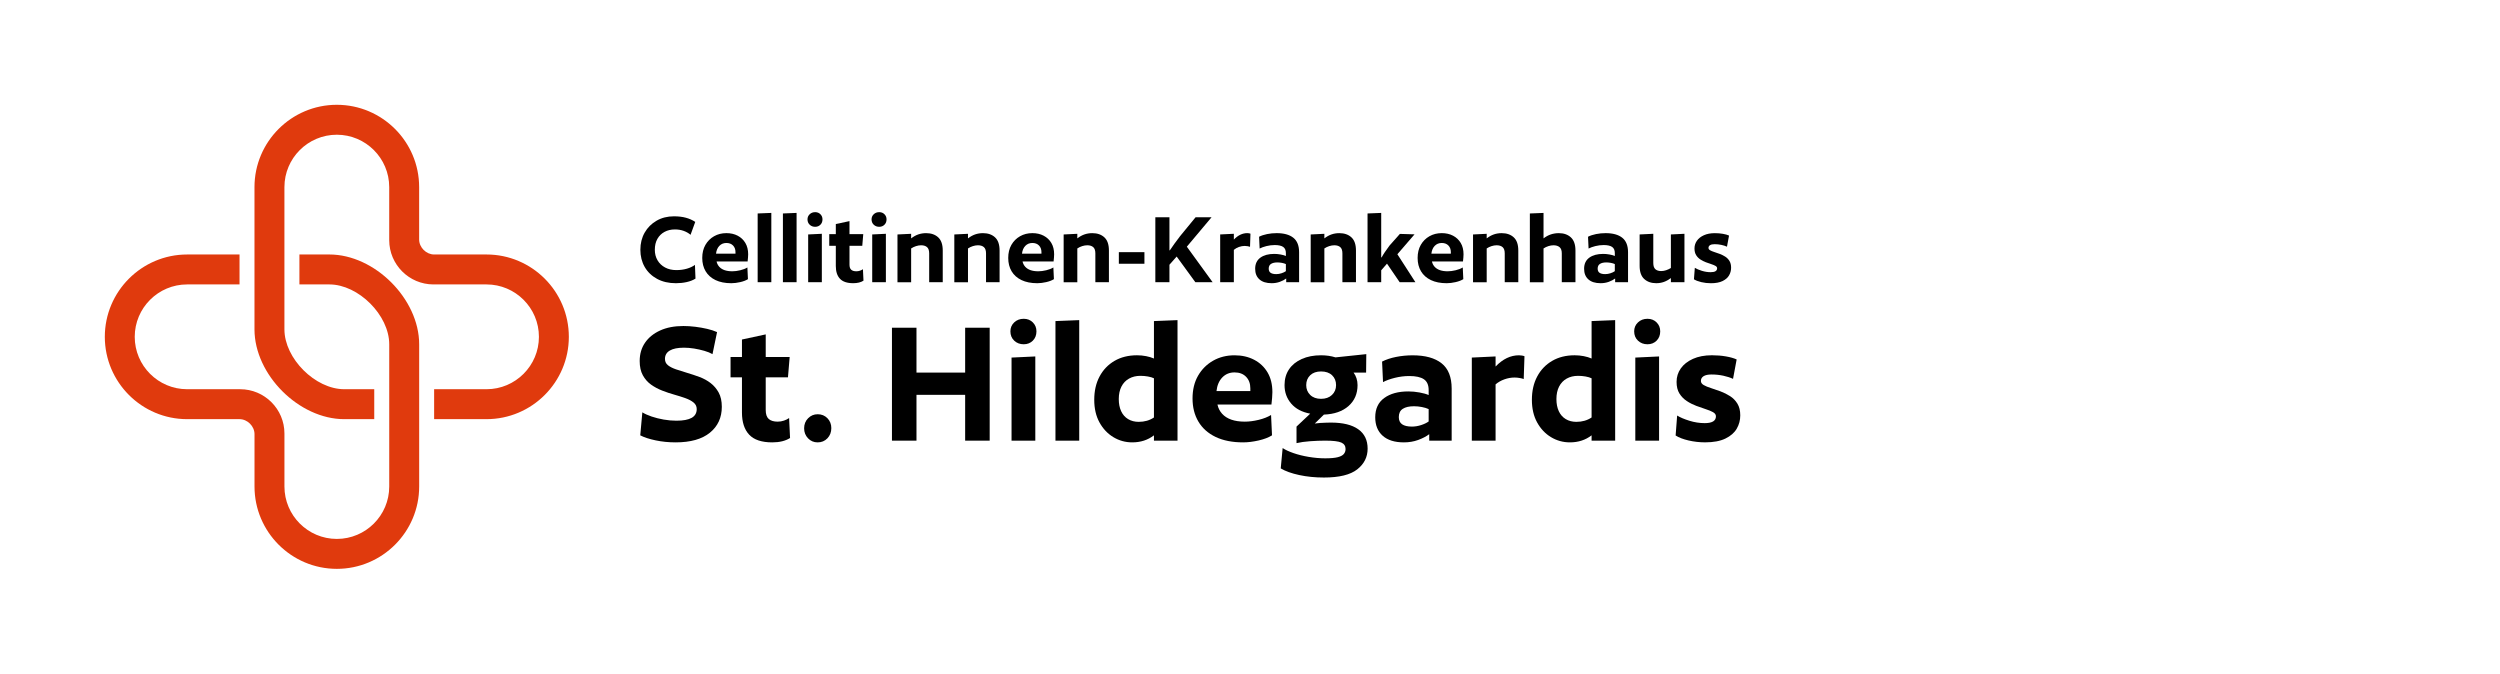 <?xml version="1.0" encoding="UTF-8"?> <svg xmlns="http://www.w3.org/2000/svg" xmlns:xlink="http://www.w3.org/1999/xlink" viewBox="0 0 236.693 63.78"><defs><style>.n{fill:none;}.o{fill:#e03a0d;}.p{clip-path:url(#d);}.q{clip-path:url(#c);}</style><clipPath id="c"><rect class="n" x="8.504" y="8.504" width="46.772" height="46.772"></rect></clipPath><clipPath id="d"><rect class="n" x="8.504" y="8.504" width="46.772" height="46.772"></rect></clipPath></defs><g id="a"><rect class="n" x="0" width="236.693" height="63.78"></rect></g><g id="b"><g class="q"><g class="p"><path class="o" d="m46.063,39.685h-4.961v-2.835h4.961c2.735,0,4.961-2.225,4.961-4.961s-2.226-4.96-4.961-4.96h-5.021c-2.311,0-4.192-1.881-4.192-4.192v-5.021c0-2.735-2.225-4.961-4.961-4.961s-4.961,2.225-4.961,4.961l-0,13.465c0,2.755,2.914,5.669,5.669,5.669h2.835l0,2.835h-2.835c-4.292,0-8.504-4.212-8.504-8.504v-13.465c0-4.298,3.497-7.795,7.795-7.795s7.795,3.497,7.795,7.795l-0,4.961c0,.748.669,1.417,1.417,1.417h4.961c4.298,0,7.795,3.497,7.795,7.795s-3.497,7.795-7.795,7.795"></path><path class="o" d="m17.717,24.094h4.961v2.835h-4.961c-2.735,0-4.961,2.225-4.961,4.961s2.226,4.96,4.961,4.96h5.021c2.311,0,4.192,1.881,4.192,4.192v5.021c0,2.735,2.225,4.961,4.961,4.961s4.961-2.225,4.961-4.961l0-13.465c0-2.755-2.914-5.669-5.669-5.669h-2.835l-0-2.835h2.835c4.292,0,8.504,4.212,8.504,8.504v13.465c0,4.298-3.497,7.795-7.795,7.795s-7.795-3.497-7.795-7.795l0-4.961c0-.748-.669-1.417-1.417-1.417h-4.961c-4.298,0-7.795-3.497-7.795-7.795s3.497-7.795,7.795-7.795"></path></g></g></g><g id="h"><g id="i"><g id="j"><path d="m67.889,31.442l-.432,2.087c-.204-.119-.462-.225-.774-.314s-.636-.162-.972-.217c-.336-.053-.654-.08-.954-.08-.588,0-1.035.09-1.341.27s-.459.444-.459.792c0,.252.096.453.288.604s.447.278.765.387c.318.108.668.219,1.053.333.384.114.771.243,1.161.387.39.145.741.336,1.053.576.312.24.567.54.765.9.198.359.297.81.297,1.35,0,1.021-.375,1.836-1.125,2.448s-1.833.918-3.249.918c-.66,0-1.291-.063-1.89-.189-.6-.126-1.086-.284-1.458-.477l.198-2.178c.228.144.519.275.873.396s.735.216,1.143.288c.408.072.81.108,1.206.108.648,0,1.131-.091,1.449-.271.317-.18.477-.456.477-.828,0-.252-.099-.459-.297-.621-.198-.162-.456-.3-.774-.414-.318-.113-.669-.225-1.053-.333-.384-.107-.768-.236-1.152-.387-.384-.149-.735-.339-1.053-.566-.318-.229-.576-.522-.774-.883-.198-.359-.297-.81-.297-1.35,0-.66.168-1.236.504-1.728.336-.492.813-.879,1.431-1.161.618-.282,1.353-.423,2.205-.423.36,0,.735.024,1.125.072.39.048.765.114,1.125.198s.672.186.936.306Z"></path><path d="m74.764,33.8l-.162,1.926h-2.106v3.096c0,.396.096.679.288.847s.474.252.846.252c.204,0,.402-.033.594-.1.192-.065.354-.146.486-.242l.09,1.89c-.432.275-.996.414-1.692.414-.996,0-1.722-.243-2.178-.729-.456-.485-.684-1.185-.684-2.097v-3.33h-1.08v-1.926h1.08v-1.656l2.25-.486v2.142h2.268Z"></path><path d="m77.411,39.218c.372,0,.681.126.927.378s.369.564.369.936c0,.385-.123.706-.369.964s-.555.387-.927.387c-.36,0-.664-.129-.909-.387-.246-.258-.369-.573-.369-.945,0-.384.126-.702.378-.954.252-.252.552-.378.9-.378Z"></path><path d="m93.7,31.028v10.692h-2.322v-4.338h-4.608v4.338h-2.322v-10.692h2.322v4.248h4.608v-4.248h2.322Z"></path><path d="m96.922,30.182c.348,0,.636.114.864.342s.342.51.342.846c0,.36-.114.654-.342.882s-.516.342-.864.342c-.36,0-.66-.114-.9-.342-.24-.228-.36-.522-.36-.882,0-.336.12-.618.36-.846.24-.228.54-.342.9-.342Zm1.098,3.564v7.974h-2.25v-7.866l2.25-.107Z"></path><path d="m102.178,30.308v11.412h-2.25v-11.322l2.25-.09Z"></path><path d="m111.484,30.308v11.412h-2.232v-.504c-.576.444-1.26.666-2.052.666-.648,0-1.245-.165-1.791-.495-.546-.33-.984-.795-1.314-1.395-.33-.601-.495-1.314-.495-2.143,0-.84.168-1.575.504-2.205s.807-1.122,1.413-1.476c.606-.354,1.317-.531,2.133-.531.288,0,.573.026.855.081.282.054.531.129.747.225v-3.545l2.232-.09Zm-2.232,5.508c-.144-.071-.333-.129-.567-.171s-.471-.062-.711-.062c-.408,0-.768.087-1.08.261s-.552.426-.72.756c-.168.33-.252.724-.252,1.179,0,.444.075.828.225,1.152s.369.573.657.747.624.261,1.008.261c.552,0,1.032-.138,1.44-.414v-3.708Z"></path><path d="m120.376,38.3h-5.112c.072.336.219.627.441.873s.513.432.873.558c.36.126.786.189,1.278.189.408,0,.846-.057,1.314-.171.468-.114.858-.268,1.17-.459l.09,1.926c-.324.204-.747.366-1.269.486-.522.119-1.011.18-1.467.18-1.02,0-1.887-.171-2.601-.513-.714-.343-1.257-.825-1.629-1.449-.372-.624-.558-1.356-.558-2.196,0-.828.174-1.545.522-2.151.348-.605.822-1.079,1.422-1.422.6-.342,1.278-.513,2.034-.513.696,0,1.314.142,1.854.423.54.282.963.682,1.269,1.197s.459,1.14.459,1.872c0,.144-.009.327-.027.549-.018.223-.039.43-.063.621Zm-3.492-3.042c-.468,0-.855.159-1.161.477-.306.318-.489.747-.549,1.287h3.204v-.252c0-.456-.135-.821-.405-1.098s-.633-.414-1.089-.414Z"></path><path d="m129.357,33.529l-.018,1.746h-1.188c.12.156.213.337.279.54.065.204.099.421.099.648,0,.816-.285,1.476-.855,1.979s-1.347.774-2.331.811l-.864.846c.144-.023.312-.042.504-.054s.384-.021.576-.027c.192-.006.342-.009.45-.009,1.128,0,1.989.21,2.583.63.594.42.891,1.032.891,1.836,0,.792-.327,1.446-.981,1.962-.654.516-1.707.774-3.159.774-.828,0-1.605-.078-2.331-.234-.727-.156-1.312-.366-1.755-.63l.18-1.926c.252.168.594.327,1.026.477.432.15.915.271,1.449.36.534.09,1.053.135,1.557.135.516,0,.912-.036,1.188-.107.276-.072.468-.175.576-.307s.162-.288.162-.468c0-.288-.135-.492-.405-.612-.27-.12-.777-.18-1.521-.18-.456,0-.933.018-1.431.054-.498.036-.927.097-1.287.181v-1.566l1.296-1.224c-.78-.145-1.38-.462-1.8-.954-.42-.492-.63-1.074-.63-1.746,0-.576.141-1.074.423-1.494.282-.42.684-.747,1.206-.981.522-.233,1.131-.351,1.827-.351.492,0,.948.065,1.368.198l2.916-.307Zm-2.862,2.935c0-.384-.126-.696-.378-.937-.252-.239-.601-.359-1.044-.359-.432,0-.774.12-1.026.359-.252.24-.378.553-.378.937,0,.372.126.681.378.927s.594.369,1.026.369c.432,0,.777-.123,1.035-.369.258-.246.387-.555.387-.927Z"></path><path d="m137.439,41.72h-2.124v-.612c-.288.216-.639.399-1.053.549-.414.15-.861.226-1.341.226-.876,0-1.548-.21-2.016-.63-.468-.42-.702-1.002-.702-1.746,0-.804.285-1.413.855-1.827s1.329-.621,2.277-.621c.348,0,.702.033,1.062.099.36.066.648.147.864.243v-.468c0-.479-.15-.821-.45-1.026-.3-.203-.762-.306-1.386-.306-.456,0-.912.058-1.368.171-.456.114-.828.249-1.116.405l-.09-1.944c.372-.191.813-.339,1.323-.44.51-.102,1.035-.153,1.575-.153,1.188,0,2.1.252,2.736.756.636.504.954,1.303.954,2.395v4.932Zm-2.178-1.818v-1.17c-.18-.084-.396-.149-.648-.197s-.498-.072-.738-.072c-.456,0-.81.081-1.062.243-.252.162-.378.423-.378.782,0,.312.105.54.315.685.21.144.519.216.927.216.288,0,.579-.048.873-.144.294-.097.531-.21.711-.343Z"></path><path d="m144.333,33.728l-.072,2.16c-.084-.036-.21-.069-.378-.099-.168-.03-.33-.045-.486-.045-.324,0-.645.057-.963.171-.318.114-.597.272-.837.477v5.328h-2.25v-7.866l2.25-.107v.954c.348-.36.705-.627,1.071-.802.366-.174.747-.261,1.143-.261.084,0,.18.009.288.026.108.019.186.039.234.063Z"></path><path d="m152.919,30.308v11.412h-2.232v-.504c-.576.444-1.26.666-2.052.666-.648,0-1.245-.165-1.791-.495-.546-.33-.984-.795-1.314-1.395-.33-.601-.495-1.314-.495-2.143,0-.84.168-1.575.504-2.205s.807-1.122,1.413-1.476c.606-.354,1.317-.531,2.133-.531.288,0,.573.026.855.081.282.054.531.129.747.225v-3.545l2.232-.09Zm-2.232,5.508c-.144-.071-.333-.129-.567-.171s-.471-.062-.711-.062c-.408,0-.768.087-1.08.261s-.552.426-.72.756c-.168.33-.252.724-.252,1.179,0,.444.075.828.225,1.152s.369.573.657.747.624.261,1.008.261c.552,0,1.032-.138,1.44-.414v-3.708Z"></path><path d="m155.979,30.182c.348,0,.636.114.864.342s.342.51.342.846c0,.36-.114.654-.342.882s-.516.342-.864.342c-.36,0-.66-.114-.9-.342-.24-.228-.36-.522-.36-.882,0-.336.12-.618.36-.846.24-.228.54-.342.9-.342Zm1.098,3.564v7.974h-2.25v-7.866l2.25-.107Z"></path><path d="m164.421,34.034l-.342,1.836c-.252-.12-.558-.219-.918-.298-.36-.077-.732-.116-1.116-.116-.336,0-.588.054-.756.162-.168.107-.252.258-.252.449,0,.156.087.285.261.388.174.102.405.197.693.288.288.09.591.194.909.314s.618.271.9.45c.282.18.513.417.693.711.18.294.27.663.27,1.107,0,.456-.111.876-.333,1.26-.222.384-.579.696-1.071.936-.492.24-1.134.36-1.926.36-.54,0-1.065-.061-1.575-.18-.51-.12-.915-.276-1.215-.469l.144-1.89c.288.18.675.345,1.161.495.486.15.969.225,1.449.225.708,0,1.062-.216,1.062-.647,0-.156-.09-.285-.27-.388-.18-.102-.411-.197-.693-.287-.282-.091-.582-.195-.9-.315-.318-.12-.618-.272-.9-.459-.282-.186-.513-.423-.693-.711-.18-.288-.27-.654-.27-1.098,0-.469.132-.892.396-1.27.264-.378.648-.681,1.152-.909.504-.228,1.104-.342,1.8-.342.468,0,.909.036,1.323.108.414.071.753.168,1.017.288Z"></path></g><g id="k"><path d="m65.844,26.379c-.228.145-.503.253-.827.326-.325.073-.666.109-1.025.109-.683,0-1.278-.138-1.785-.414s-.897-.652-1.17-1.128c-.272-.476-.408-1.018-.408-1.625,0-.607.136-1.149.408-1.625s.649-.852,1.129-1.128c.479-.276,1.026-.414,1.641-.414.428,0,.805.045,1.133.135s.623.221.885.393l-.445,1.222c-.186-.159-.405-.283-.657-.373-.252-.09-.525-.135-.822-.135-.373,0-.702.078-.988.233-.287.155-.511.376-.673.662-.162.287-.243.63-.243,1.03,0,.373.084.704.253.993.17.29.407.518.715.683.307.166.664.249,1.071.249.358,0,.691-.045.998-.134.308-.09.561-.21.761-.362l.052,1.304Z"></path><path d="m70.782,24.754h-2.939c.041.193.126.36.253.502.128.141.295.248.502.321.207.072.452.108.735.108.234,0,.486-.033.756-.098.269-.065.493-.153.672-.264l.052,1.107c-.186.118-.429.211-.729.28-.3.069-.581.104-.844.104-.586,0-1.085-.099-1.495-.295-.41-.197-.723-.475-.937-.834-.214-.358-.321-.779-.321-1.263,0-.476.101-.888.301-1.237.2-.348.473-.621.817-.817.345-.197.734-.295,1.17-.295.399,0,.755.081,1.065.243s.554.392.729.688c.177.297.265.656.265,1.077,0,.083-.006.188-.016.315-.011.128-.022.247-.036.357Zm-2.008-1.75c-.27,0-.492.092-.668.274-.176.183-.281.43-.315.74h1.842v-.145c0-.262-.077-.473-.232-.631s-.364-.238-.626-.238Z"></path><path d="m73.027,20.158v6.562h-1.294v-6.51l1.294-.052Z"></path><path d="m75.418,20.158v6.562h-1.294v-6.51l1.294-.052Z"></path><path d="m77.177,20.086c.2,0,.366.065.497.197.131.131.196.293.196.486,0,.207-.065.376-.196.507-.131.131-.297.197-.497.197-.207,0-.379-.065-.518-.197-.138-.131-.207-.3-.207-.507,0-.193.069-.355.207-.486.139-.131.311-.197.518-.197Zm.632,2.049v4.585h-1.294v-4.523l1.294-.062Z"></path><path d="m81.731,22.166l-.093,1.107h-1.211v1.78c0,.228.055.39.166.487.109.097.272.145.486.145.117,0,.23-.019.341-.057s.204-.084.28-.14l.052,1.086c-.249.159-.573.238-.974.238-.572,0-.99-.14-1.252-.419-.263-.279-.394-.681-.394-1.206v-1.915h-.621v-1.107h.621v-.952l1.294-.279v1.231h1.304Z"></path><path d="m83.242,20.086c.2,0,.365.065.496.197.132.131.197.293.197.486,0,.207-.065.376-.197.507-.131.131-.296.197-.496.197-.207,0-.38-.065-.518-.197-.139-.131-.207-.3-.207-.507,0-.193.068-.355.207-.486.138-.131.311-.197.518-.197Zm.631,2.049v4.585h-1.294v-4.523l1.294-.062Z"></path><path d="m89.255,26.72h-1.283v-2.732c0-.276-.067-.473-.202-.59-.134-.117-.322-.176-.563-.176-.152,0-.311.026-.477.078-.165.052-.32.126-.466.223v3.198h-1.294v-4.523l1.294-.062v.435c.221-.172.447-.298.678-.378.231-.079.479-.119.74-.119.477,0,.857.133,1.144.398s.43.681.43,1.247v3.001Z"></path><path d="m94.637,26.72h-1.283v-2.732c0-.276-.067-.473-.202-.59-.134-.117-.322-.176-.563-.176-.152,0-.311.026-.477.078-.165.052-.32.126-.466.223v3.198h-1.294v-4.523l1.294-.062v.435c.221-.172.447-.298.678-.378.231-.079.479-.119.74-.119.477,0,.857.133,1.144.398s.43.681.43,1.247v3.001Z"></path><path d="m99.75,24.754h-2.939c.042.193.126.36.254.502.128.141.295.248.502.321.207.072.452.108.734.108.234,0,.487-.033.756-.098.27-.065.493-.153.673-.264l.052,1.107c-.187.118-.43.211-.729.28-.301.069-.582.104-.844.104-.587,0-1.085-.099-1.495-.295-.411-.197-.724-.475-.938-.834-.214-.358-.32-.779-.32-1.263,0-.476.1-.888.3-1.237.2-.348.473-.621.817-.817.346-.197.735-.295,1.17-.295.4,0,.756.081,1.066.243s.554.392.729.688c.176.297.264.656.264,1.077,0,.083-.005.188-.016.315-.01.128-.022.247-.036.357Zm-2.008-1.75c-.269,0-.491.092-.668.274-.176.183-.281.43-.315.74h1.843v-.145c0-.262-.078-.473-.233-.631s-.363-.238-.626-.238Z"></path><path d="m104.988,26.72h-1.283v-2.732c0-.276-.067-.473-.202-.59s-.323-.176-.564-.176c-.151,0-.311.026-.476.078-.166.052-.321.126-.466.223v3.198h-1.294v-4.523l1.294-.062v.435c.221-.172.446-.298.678-.378.231-.079.478-.119.74-.119.476,0,.857.133,1.144.398s.43.681.43,1.247v3.001Z"></path><path d="m108.351,23.874v1.097h-2.422v-1.097h2.422Z"></path><path d="m114.705,20.572l-2.339,2.784,2.442,3.364h-1.635l-1.77-2.432-.684.776v1.656h-1.335v-6.148h1.335v3.126h.041c.11-.166.254-.373.43-.621.176-.249.354-.487.533-.714l1.47-1.791h1.511Z"></path><path d="m118.39,22.125l-.041,1.242c-.049-.021-.121-.04-.218-.057s-.189-.026-.279-.026c-.187,0-.371.033-.554.098s-.343.157-.481.274v3.063h-1.294v-4.523l1.294-.062v.548c.2-.207.405-.36.616-.46.21-.1.43-.15.657-.15.048,0,.104.005.165.015.062.011.107.022.135.037Z"></path><path d="m122.995,26.72h-1.221v-.352c-.166.125-.367.229-.605.316-.238.086-.495.129-.771.129-.504,0-.89-.121-1.159-.362-.269-.242-.403-.576-.403-1.004,0-.462.164-.812.491-1.051.328-.238.765-.357,1.31-.357.2,0,.403.019.61.057.207.038.373.084.497.14v-.269c0-.276-.086-.473-.259-.59-.173-.117-.438-.176-.797-.176-.263,0-.524.033-.787.098-.262.066-.476.144-.642.233l-.052-1.118c.214-.11.468-.195.761-.253.294-.059.596-.088.906-.088.683,0,1.207.145,1.573.435.365.29.548.749.548,1.376v2.836Zm-1.252-1.045v-.673c-.104-.048-.228-.086-.373-.114-.145-.027-.286-.042-.424-.042-.263,0-.466.047-.61.14-.146.093-.218.243-.218.45,0,.179.061.311.181.393.121.083.299.124.533.124.166,0,.333-.027.502-.083s.306-.121.409-.197Z"></path><path d="m128.378,26.72h-1.283v-2.732c0-.276-.067-.473-.202-.59s-.323-.176-.564-.176c-.151,0-.311.026-.476.078-.166.052-.321.126-.466.223v3.198h-1.294v-4.523l1.294-.062v.435c.221-.172.446-.298.678-.378.231-.079.478-.119.74-.119.476,0,.857.133,1.144.398s.43.681.43,1.247v3.001Z"></path><path d="m133.925,22.187l-1.625,1.884,1.708,2.649h-1.49l-1.201-1.759-.548.631v1.128h-1.294v-6.51l1.294-.052v4.212h.041c.076-.145.178-.312.306-.502.127-.189.274-.395.439-.616l.983-1.107,1.387.042Z"></path><path d="m138.51,24.754h-2.939c.042.193.126.36.254.502.128.141.295.248.502.321.207.072.452.108.734.108.234,0,.487-.033.756-.098.27-.065.493-.153.673-.264l.052,1.107c-.187.118-.43.211-.729.28-.301.069-.582.104-.844.104-.587,0-1.085-.099-1.495-.295-.411-.197-.724-.475-.938-.834-.214-.358-.32-.779-.32-1.263,0-.476.1-.888.3-1.237.2-.348.473-.621.817-.817.346-.197.735-.295,1.17-.295.4,0,.756.081,1.066.243s.554.392.729.688c.176.297.264.656.264,1.077,0,.083-.005.188-.016.315-.01.128-.022.247-.036.357Zm-2.008-1.75c-.269,0-.491.092-.668.274-.176.183-.281.43-.315.74h1.843v-.145c0-.262-.078-.473-.233-.631s-.363-.238-.626-.238Z"></path><path d="m143.747,26.72h-1.283v-2.732c0-.276-.067-.473-.202-.59s-.323-.176-.564-.176c-.151,0-.311.026-.476.078-.166.052-.321.126-.466.223v3.198h-1.294v-4.523l1.294-.062v.435c.221-.172.446-.298.678-.378.231-.079.478-.119.74-.119.476,0,.857.133,1.144.398s.43.681.43,1.247v3.001Z"></path><path d="m149.16,26.72h-1.294v-2.732c0-.276-.071-.473-.213-.59-.141-.117-.333-.176-.574-.176-.151,0-.311.026-.476.078-.166.052-.321.126-.466.223v3.198h-1.294v-6.51l1.294-.052v2.412c.221-.172.451-.298.693-.378.241-.079.493-.119.756-.119.469,0,.849.133,1.138.398.29.266.436.681.436,1.247v3.001Z"></path><path d="m154.138,26.72h-1.221v-.352c-.166.125-.367.229-.605.316-.238.086-.495.129-.771.129-.504,0-.89-.121-1.159-.362-.269-.242-.403-.576-.403-1.004,0-.462.164-.812.491-1.051.328-.238.765-.357,1.31-.357.2,0,.403.019.61.057.207.038.373.084.497.14v-.269c0-.276-.086-.473-.259-.59-.173-.117-.438-.176-.797-.176-.263,0-.524.033-.787.098-.262.066-.476.144-.642.233l-.052-1.118c.214-.11.468-.195.761-.253.294-.059.596-.088.906-.088.683,0,1.207.145,1.573.435.365.29.548.749.548,1.376v2.836Zm-1.252-1.045v-.673c-.104-.048-.228-.086-.373-.114-.145-.027-.286-.042-.424-.042-.263,0-.466.047-.61.14-.146.093-.218.243-.218.45,0,.179.061.311.181.393.121.083.299.124.533.124.166,0,.333-.027.502-.083s.306-.121.409-.197Z"></path><path d="m159.479,22.135v4.585h-1.283v-.393c-.221.166-.443.288-.667.367-.225.079-.465.119-.72.119-.47,0-.849-.133-1.139-.398s-.435-.682-.435-1.248v-2.97l1.294-.062v2.763c0,.276.065.473.196.59.131.117.314.176.549.176.151,0,.307-.026.466-.078.158-.052.311-.123.455-.212v-3.177l1.283-.062Z"></path><path d="m163.701,22.301l-.196,1.056c-.146-.069-.321-.126-.528-.171-.207-.044-.421-.067-.642-.067-.193,0-.338.031-.435.093s-.145.148-.145.259c0,.09.05.164.149.223.101.059.233.114.398.166.166.052.34.112.523.181.183.069.354.155.518.259.161.104.295.24.398.409.104.169.155.381.155.637,0,.262-.064.504-.192.725-.127.221-.332.4-.615.538-.283.138-.652.207-1.107.207-.311,0-.612-.035-.906-.104-.293-.069-.525-.159-.698-.269l.083-1.087c.165.104.388.198.667.285.28.086.558.129.834.129.406,0,.61-.124.61-.373,0-.09-.052-.164-.155-.223s-.236-.114-.398-.166-.335-.112-.518-.181-.355-.157-.518-.264c-.162-.106-.295-.243-.398-.409s-.155-.376-.155-.631c0-.269.076-.512.228-.729.152-.217.373-.392.663-.523.289-.131.635-.196,1.034-.196.27,0,.523.021.761.062.238.042.434.097.585.166Z"></path></g></g></g></svg> 
